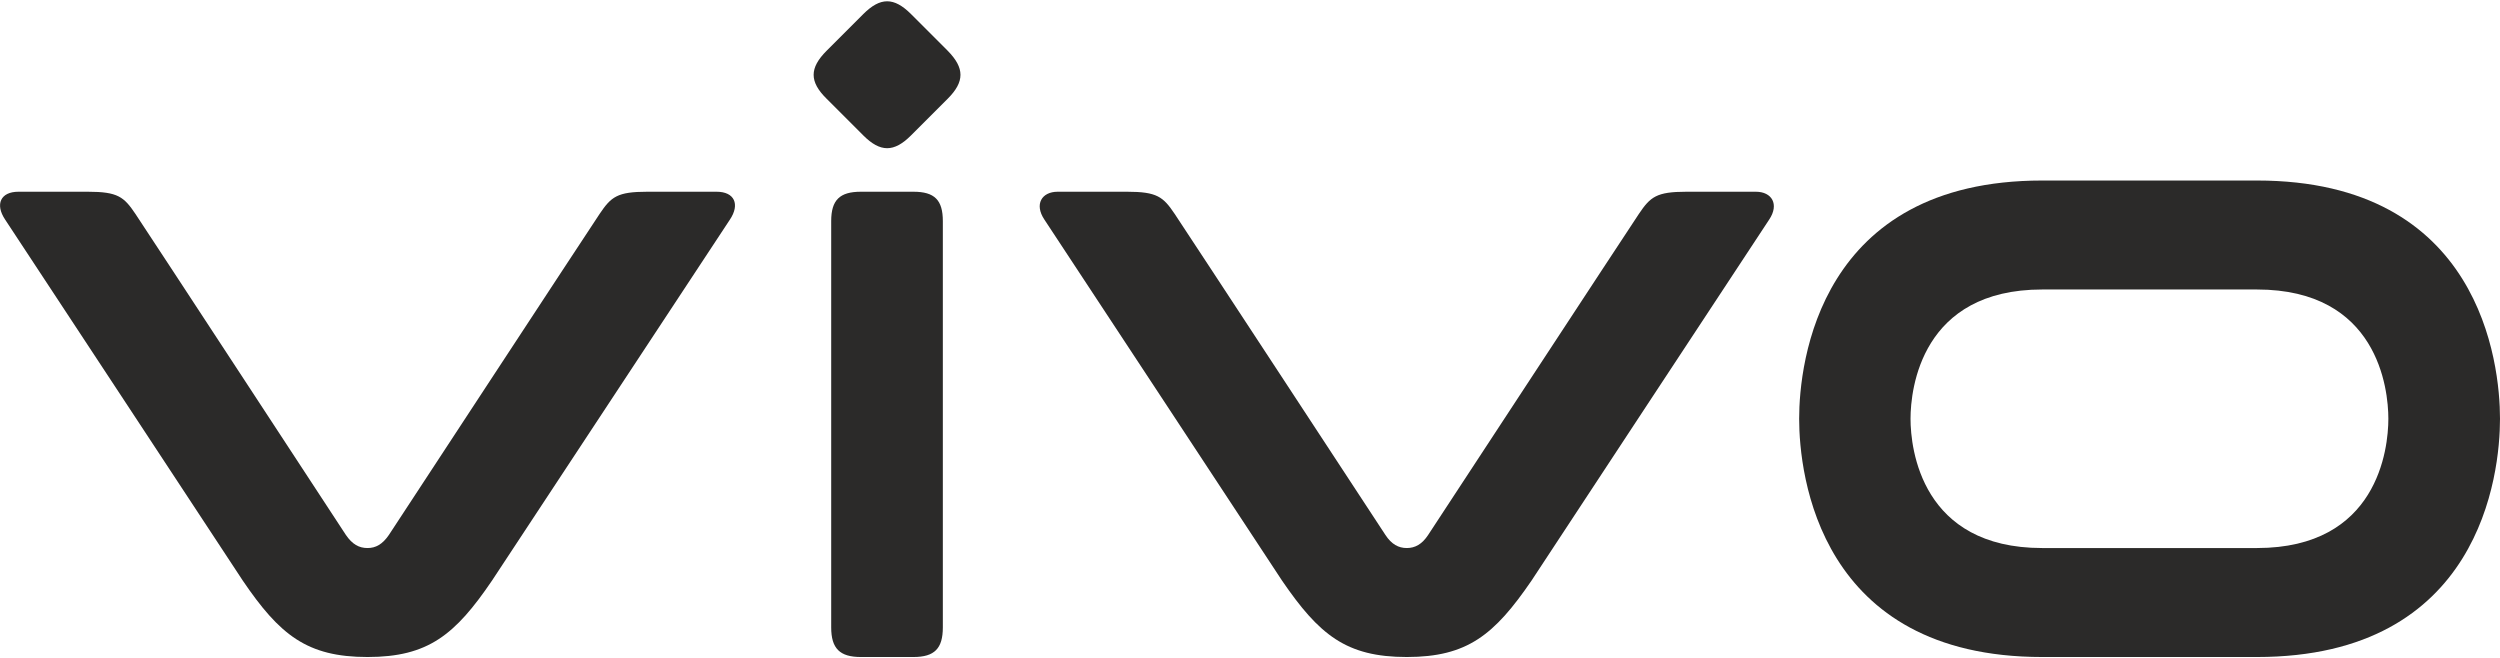 <?xml version="1.0" encoding="UTF-8"?>
<!DOCTYPE svg PUBLIC "-//W3C//DTD SVG 1.1//EN" "http://www.w3.org/Graphics/SVG/1.1/DTD/svg11.dtd">
<!-- Creator: CorelDRAW -->
<svg xmlns="http://www.w3.org/2000/svg" xml:space="preserve" width="319px" height="84px" version="1.1" style="shape-rendering:geometricPrecision; text-rendering:geometricPrecision; image-rendering:optimizeQuality; fill-rule:evenodd; clip-rule:evenodd"
viewBox="0 0 93.6 24.55"
 xmlns:xlink="http://www.w3.org/1999/xlink"
 xmlns:xodm="http://www.corel.com/coreldraw/odm/2003"
 aria-hidden="true">
 <defs>
  <style type="text/css">
   <![CDATA[
    .fil0 {fill:#2B2A29}
   ]]>
  </style>
 </defs>
 <g id="Layer_x0020_1">
  <g id="_2444458318848">
   <g id="海外一期">
    <g id="F14-PC-返回顶部Normal">
     <g id="编组-6">
      <g id="vivo">
       <g id="vivo-LOGO">
        <g>
         <path id="Fill-1" class="fil0" d="M84.5 20.47l-8.04 0c-4.52,0 -4.93,-3.71 -4.93,-4.84 0,-1.13 0.41,-4.84 4.93,-4.84l8.04 0c4.52,0 4.92,3.71 4.92,4.84 0,1.13 -0.4,4.84 -4.92,4.84l0 0zm0 -13.76l-8.04 0c-8.36,0 -9.1,6.83 -9.1,8.92 0,2.09 0.74,8.92 9.1,8.92l8.04 0c8.36,0 9.1,-6.83 9.1,-8.92 0,-2.09 -0.74,-8.92 -9.1,-8.92z"/>
        </g>
        <path id="Fill-4" class="fil0" d="M65.74 7.13l-2.6 0c-1.12,0 -1.35,0.19 -1.78,0.83 -0.43,0.64 -7.89,12.02 -7.89,12.02 -0.23,0.35 -0.49,0.49 -0.8,0.49 -0.31,0 -0.57,-0.14 -0.8,-0.49 0,0 -7.46,-11.38 -7.89,-12.02 -0.43,-0.64 -0.66,-0.83 -1.78,-0.83l-2.6 0c-0.6,0 -0.88,0.47 -0.5,1.04 0.38,0.57 8.9,13.52 8.9,13.52 1.39,2.03 2.4,2.86 4.67,2.86 2.27,0 3.28,-0.83 4.67,-2.86 0,0 8.52,-12.95 8.9,-13.52 0.38,-0.57 0.1,-1.04 -0.5,-1.04z"/>
        <path id="Fill-7" class="fil0" d="M31.12 8.23c0,-0.79 0.32,-1.1 1.11,-1.1l1.97 0c0.79,0 1.1,0.31 1.1,1.1l0 15.21c0,0.79 -0.31,1.11 -1.1,1.11l-1.97 0c-0.79,0 -1.11,-0.32 -1.11,-1.11l0 -15.21z"/>
        <path id="Fill-13" class="fil0" d="M26.83 7.13l-2.6 0c-1.12,0 -1.35,0.19 -1.78,0.83 -0.43,0.64 -7.89,12.02 -7.89,12.02 -0.24,0.35 -0.49,0.49 -0.8,0.49 -0.32,0 -0.57,-0.14 -0.81,-0.49 0,0 -7.45,-11.38 -7.88,-12.02 -0.43,-0.64 -0.66,-0.83 -1.78,-0.83l-2.6 0c-0.67,0 -0.88,0.47 -0.5,1.04 0.38,0.57 8.9,13.52 8.9,13.52 1.38,2.03 2.4,2.86 4.67,2.86 2.27,0 3.28,-0.83 4.66,-2.86 0,0 8.53,-12.95 8.91,-13.52 0.38,-0.57 0.17,-1.04 -0.5,-1.04z"/>
        <path id="Fill-10" class="fil0" d="M30.95 3.65c-0.65,-0.64 -0.65,-1.15 0,-1.8l1.37 -1.37c0.64,-0.64 1.15,-0.64 1.79,0l1.37 1.37c0.64,0.65 0.64,1.16 0,1.8l-1.37 1.37c-0.64,0.64 -1.15,0.64 -1.79,0l-1.37 -1.37z"/>
       </g>
      </g>
     </g>
    </g>
   </g>
  </g>
 </g>
</svg>
